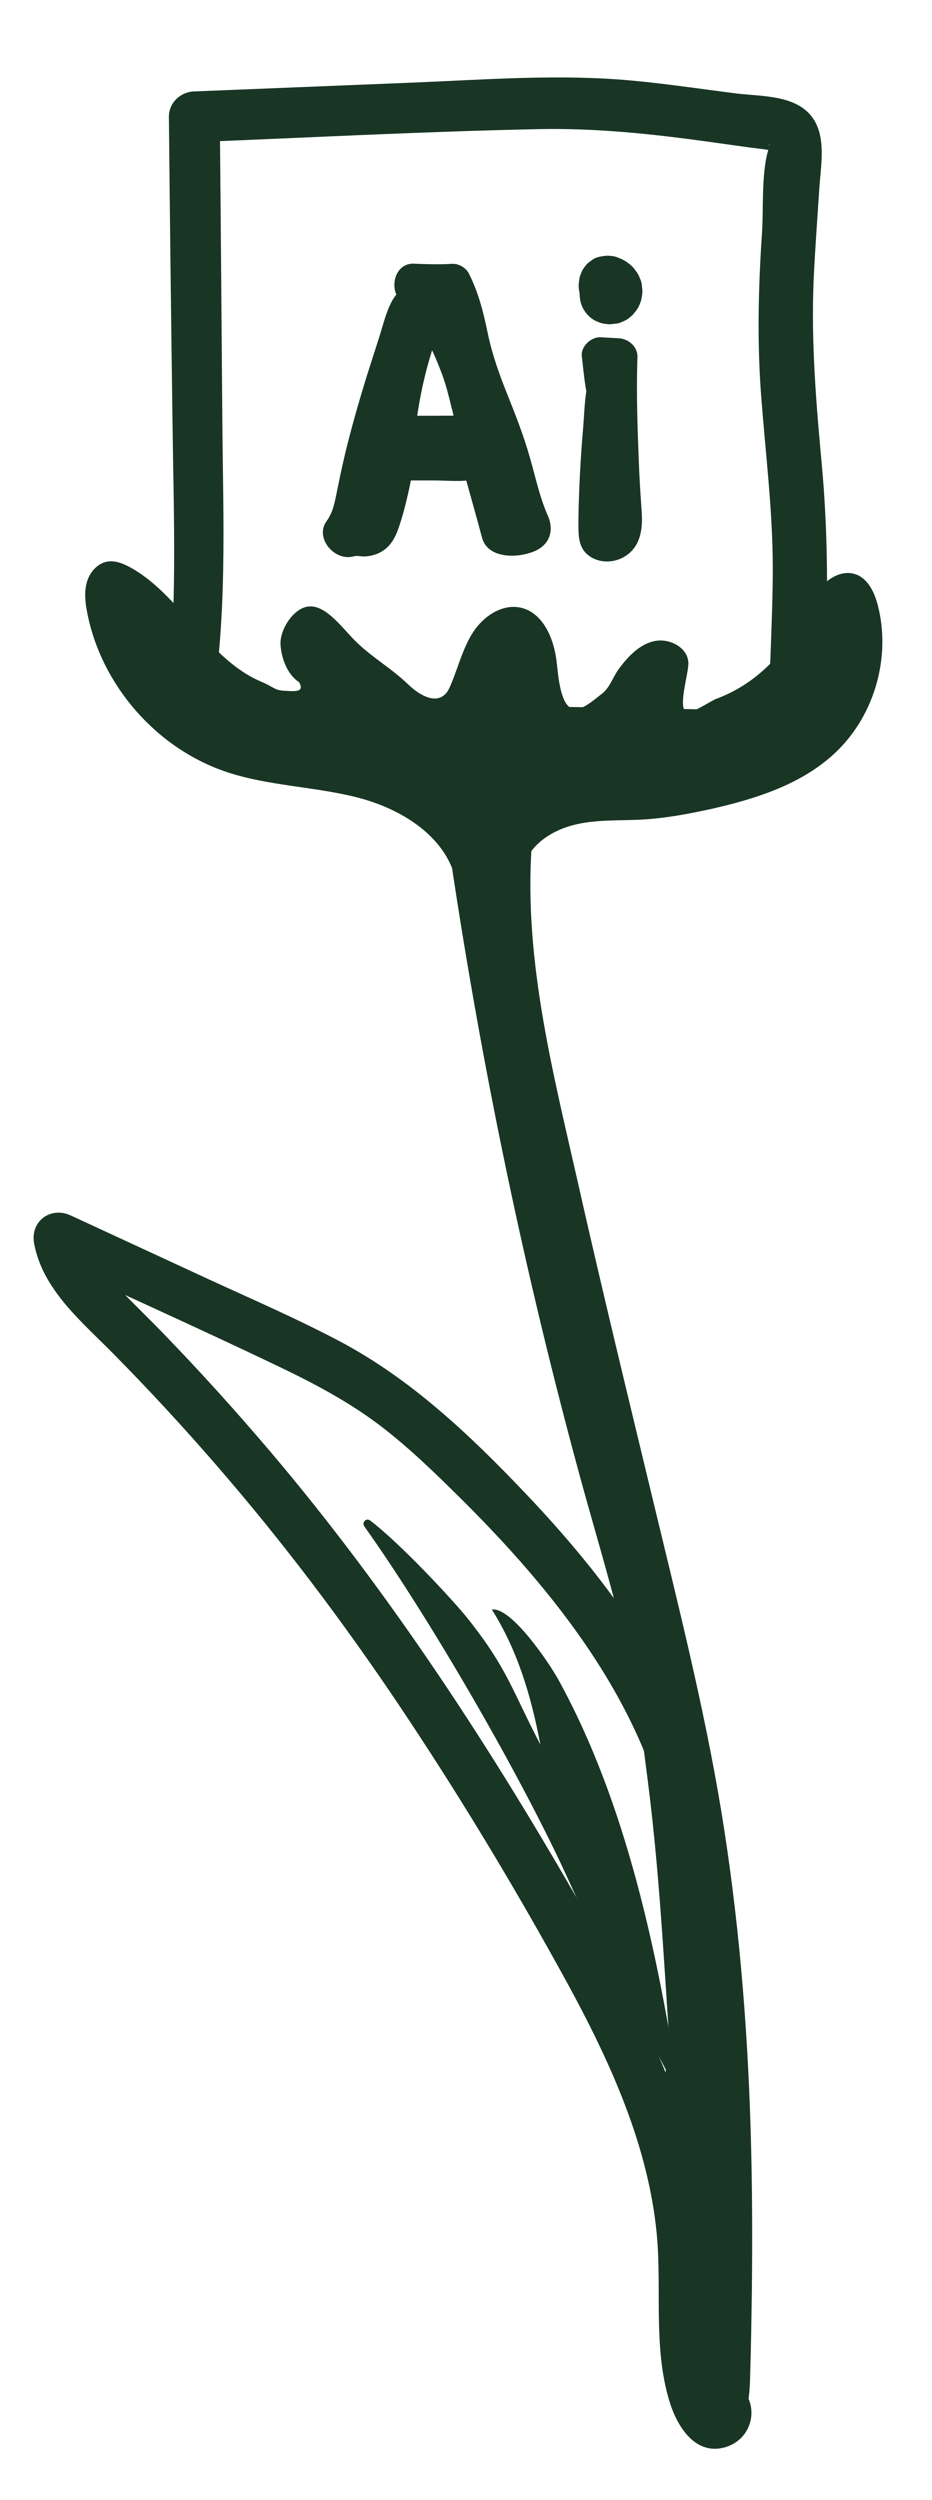 <svg xmlns="http://www.w3.org/2000/svg" xmlns:xlink="http://www.w3.org/1999/xlink" id="Ebene_1" x="0px" y="0px" viewBox="0 0 47.24 126.61" style="enable-background:new 0 0 47.24 126.61;" xml:space="preserve">
<style type="text/css">
	.st0{fill:#193625;}
</style>
<g>
	<g>
		<g>
			<path class="st0" d="M23.61,44.49c0.46,0.63,0.46,1.69,1.21,1.93c0.57,0.18,1.14-0.34,1.35-0.9c0.21-0.56,0.2-1.19,0.4-1.75     c0.39-1.09,1.5-1.76,2.62-2.02c1.12-0.26,2.29-0.18,3.44-0.25c1.13-0.07,2.25-0.28,3.36-0.52c2.32-0.52,4.7-1.27,6.41-2.92     c1.94-1.87,2.77-4.81,2.09-7.42c-0.17-0.65-0.5-1.35-1.13-1.56c-0.61-0.21-1.29,0.13-1.71,0.62c-0.42,0.49-0.66,1.1-0.97,1.67     c-1.01,1.86-2.45,3.31-4.4,4.03c-0.22,0.08-1.3,0.8-1.5,0.67c-0.44-0.29,0.15-2.01,0.11-2.54c-0.06-0.77-0.99-1.23-1.74-1.06     c-0.75,0.17-1.32,0.78-1.78,1.4c-0.31,0.42-0.46,0.96-0.87,1.27c-0.41,0.31-1.13,0.98-1.57,0.72c-0.56-0.34-0.64-1.73-0.72-2.38     c-0.14-1.16-0.69-2.46-1.83-2.71c-0.94-0.2-1.89,0.45-2.41,1.26s-0.75,1.78-1.13,2.67c-0.08,0.18-0.16,0.36-0.31,0.49     c-0.53,0.46-1.32-0.03-1.83-0.52c-0.89-0.85-1.72-1.29-2.61-2.13c-0.77-0.74-1.69-2.14-2.69-1.77c-0.66,0.25-1.23,1.19-1.18,1.9     c0.05,0.7,0.35,1.49,0.94,1.88c0.31,0.55-0.29,0.45-0.76,0.43c-0.48-0.02-0.57-0.21-1.14-0.45c-2.72-1.14-4.08-4.34-6.59-5.76     c-0.38-0.21-0.8-0.4-1.23-0.33c-0.51,0.09-0.9,0.55-1.04,1.05c-0.14,0.5-0.08,1.03,0.02,1.54c0.72,3.69,3.53,6.89,7.08,8.07     c2.14,0.71,4.45,0.73,6.63,1.29c2.18,0.56,4.41,1.92,4.96,4.11L23.61,44.49z"></path>
		</g>
		<g>
			<path class="st0" d="M23.97,43.18"></path>
		</g>
		<path class="st0" d="M22.87,43.67c1.57,10.49,3.74,20.89,6.53,31.12c0.7,2.56,1.47,5.1,2.11,7.68c0.64,2.56,0.87,4.13,1.33,7.76    c0.68,5.3,0.88,10.65,1.29,15.98c0.23,2.98,0.44,5.97,0.48,8.96c0.02,1.53-0.01,3.07-0.1,4.6c-0.07,1.22-0.28,2.72,0.81,3.58    c0.53,0.42,1.26,0.53,1.78,0c0.88-0.9,0.9-2.1,0.93-3.29c0.04-1.36,0.06-2.72,0.08-4.08c0.03-2.68,0.02-5.37-0.06-8.05    c-0.16-5.43-0.61-10.85-1.49-16.21c-0.88-5.32-2.21-10.54-3.47-15.78c-1.28-5.31-2.57-10.61-3.77-15.93    c-1.32-5.84-2.9-11.85-2.31-17.88c0.07-0.68-0.63-1.26-1.26-1.26c-0.74,0-1.19,0.58-1.26,1.26c-0.52,5.31,0.64,10.59,1.77,15.74    c1.16,5.26,2.42,10.5,3.68,15.75c1.23,5.12,2.54,10.22,3.57,15.39c1.03,5.19,1.62,10.44,1.9,15.72c0.15,2.97,0.21,5.94,0.21,8.91    c0,1.49-0.02,2.97-0.05,4.46c-0.01,0.74-0.03,1.48-0.05,2.23c-0.01,0.35,0.07,0.98-0.19,1.25c0.59,0,1.19,0,1.78,0    c-0.22-0.17-0.16-0.43-0.14-0.76c0.03-0.64,0.09-1.27,0.11-1.91c0.06-1.33,0.07-2.65,0.05-3.98c-0.04-2.66-0.21-5.31-0.42-7.96    c-0.4-5.29-0.78-10.59-1.27-15.87c-0.25-2.64-0.58-5.27-1.16-7.85c-0.57-2.55-1.33-5.06-2.03-7.57c-1.4-5.03-2.65-10.1-3.76-15.2    c-1.25-5.78-2.31-11.6-3.19-17.45c-0.1-0.68-0.95-1.05-1.55-0.88C23.03,42.31,22.77,42.99,22.87,43.67L22.87,43.67z"></path>
		<g>
			<path class="st0" d="M36.91,121.95"></path>
		</g>
		<path class="st0" d="M36.06,122.92c0.03,0.02,0.07,0.05,0.1,0.07c-0.15-0.15-0.3-0.3-0.45-0.45c0.03-0.29,0.07-0.58,0.1-0.88    c0.26-0.04,0.51-0.08,0.77-0.12c0.01-0.01,0.01,0,0.02-0.02c0.01-0.02-0.19-0.48-0.19-0.48c-0.16-0.5-0.28-1.01-0.35-1.53    c-0.16-1.12-0.13-2.27-0.14-3.41c0-2.29-0.2-4.55-0.75-6.78c-1.09-4.4-3.23-8.46-5.46-12.37c-4.71-8.26-9.9-16.25-16.06-23.5    c-1.72-2.02-3.5-3.99-5.35-5.9c-0.85-0.88-1.73-1.72-2.57-2.6c-0.73-0.77-1.37-1.58-1.57-2.65c-0.62,0.48-1.23,0.95-1.85,1.43    c3.92,1.81,7.86,3.58,11.75,5.44c1.84,0.88,3.65,1.83,5.28,3.08c1.51,1.16,2.89,2.52,4.24,3.86c5,5,9.68,11.02,10.61,18.26    c0.62,4.81-0.26,9.67-1.12,14.4c-0.12,0.67,0.18,1.36,0.88,1.55c0.61,0.17,1.43-0.21,1.55-0.88c0.8-4.4,1.62-8.88,1.37-13.37    c-0.23-4.01-1.4-7.83-3.33-11.34c-1.85-3.36-4.3-6.37-6.94-9.14c-2.8-2.94-5.78-5.76-9.39-7.67c-2.16-1.14-4.4-2.11-6.62-3.13    c-2.34-1.08-4.67-2.16-7.01-3.24c-1.02-0.47-2.06,0.3-1.85,1.43c0.44,2.33,2.39,3.93,3.97,5.53c1.81,1.83,3.56,3.72,5.25,5.67    c3.36,3.87,6.45,7.96,9.3,12.21c2.87,4.28,5.55,8.7,8.05,13.21c2.33,4.19,4.53,8.71,4.99,13.55c0.26,2.81-0.19,5.71,0.64,8.45    c0.36,1.2,1.25,2.73,2.76,2.35c1.53-0.39,1.9-2.32,0.63-3.22c-0.55-0.4-1.4-0.1-1.72,0.45C35.24,121.83,35.51,122.53,36.06,122.92    L36.06,122.92z"></path>
		<g>
			<path class="st0" d="M34.47,106.2c-1.11-7.16-2.69-14.85-6.19-21.18c-0.48-0.86-2.38-3.66-3.35-3.51     c1.27,2.02,1.96,4.23,2.46,6.84c-1.48-2.85-1.68-3.86-3.67-6.37c-0.74-0.93-3.43-3.82-4.96-4.98c-0.19-0.15-0.43,0.09-0.3,0.29     c3.41,4.79,7.93,12.64,10.25,17.69c1.71,3.72,3.36,7.42,4.72,11.28c0.1-0.81,0.03-1.63-0.19-2.42L34.47,106.2z"></path>
		</g>
	</g>
	<g>
		<path class="st0" d="M10.64,36.42c0.91-4.97,0.67-10.04,0.63-15.07c-0.04-5.15-0.08-10.29-0.13-15.44    c-0.43,0.43-0.86,0.86-1.29,1.29c5.81-0.23,11.62-0.54,17.44-0.66c2.91-0.06,5.75,0.24,8.63,0.64c0.72,0.1,1.44,0.2,2.16,0.3    c0.35,0.05,0.72,0.07,1.07,0.16c-0.34-0.09-0.01-0.76-0.22-0.01c-0.35,1.25-0.22,2.92-0.31,4.22c-0.19,2.82-0.25,5.63-0.02,8.45    c0.22,2.8,0.56,5.58,0.57,8.39c0,1.36-0.05,2.72-0.1,4.08c-0.02,0.62-0.05,1.25-0.07,1.87c-0.01,0.19,0.04,0.72-0.03,0.93    c-0.18,0.51,0.06,0.27-0.4,0.4c-0.58,0.16-1.45-0.02-2.05-0.03c-0.73-0.01-1.47-0.03-2.2-0.04c-1.47-0.03-2.93-0.06-4.4-0.08    c-3.25-0.06-6.5-0.1-9.74-0.19c-3.26-0.09-6.54-0.27-9.65-1.33c-1.67-0.57-2.37,2.05-0.72,2.63c3.02,1.06,6.24,1.33,9.42,1.45    c3.24,0.12,6.48,0.14,9.72,0.21c3.19,0.06,6.44,0.33,9.62,0.19c1.16-0.05,2.28-0.41,2.85-1.51c0.64-1.26,0.39-3.12,0.44-4.48    c0.11-3.08,0.08-6.12-0.2-9.2c-0.29-3.13-0.55-6.23-0.42-9.38c0.07-1.57,0.19-3.13,0.29-4.69c0.09-1.33,0.45-3.05-0.76-3.99    c-0.94-0.73-2.42-0.66-3.55-0.81c-1.73-0.22-3.46-0.48-5.2-0.64c-3.66-0.34-7.36-0.05-11.02,0.1c-3.72,0.15-7.44,0.3-11.16,0.45    C9.16,4.65,8.56,5.19,8.56,5.91c0.05,5.07,0.11,10.13,0.18,15.2c0.06,5,0.28,10.04-0.34,15.01C8.24,37.38,10.41,37.68,10.64,36.42    L10.64,36.42z"></path>
		<path class="st0" d="M20.97,15.45c0.67-0.05,1.33-0.11,2-0.09c-0.31-0.24-0.62-0.47-0.93-0.71c0.35,1.05,0.48,2.15,0.68,3.24    c0.19,1.08,0.49,2.08,0.88,3.1c0.8,2.12,1.16,4.38,2.08,6.45c0.25-0.61,0.49-1.21,0.74-1.82c-0.28,0.11-0.46,0.14-0.76,0.11    c0.39,0.3,0.79,0.6,1.18,0.9c-0.45-1.45-0.86-2.92-1.31-4.37c-0.17-0.55-0.6-0.8-1.14-0.87c-0.54-0.06-1.02,0.17-1.4,0.54    c-0.85,0.83,0.02,2.31,1.15,1.98c0.03-0.01,0.07-0.02,0.1-0.03c-0.31-0.04-0.61-0.08-0.92-0.12c0.03,0.02,0.06,0.04,0.09,0.06    c-0.14-0.14-0.28-0.28-0.43-0.43c0.02,0.04,0.03,0.08,0.05,0.11c-0.04-0.31-0.08-0.61-0.12-0.92c-0.01,0.04-0.02,0.08-0.02,0.12    c0.1-0.18,0.2-0.35,0.31-0.53c-0.04,0.03-0.08,0.07-0.13,0.1c0.18-0.1,0.35-0.2,0.53-0.31c-0.49,0.12-1.19-0.01-1.69-0.01    c-0.69,0-1.38-0.01-2.08-0.01c-0.49,0-1.08,0.37-1.17,0.89c-0.14,0.79-0.31,1.58-0.52,2.35c-0.04,0.16-0.08,0.31-0.13,0.47    c-0.07,0.26-0.31,0.6,0.08,0.3c0.37-0.28,0.11-0.19-0.13-0.19c-0.22,0-0.44,0.04-0.66,0.1c0.46,0.6,0.92,1.19,1.38,1.79    c0.55-0.73,0.66-1.64,0.83-2.51c0.21-1.03,0.46-2.05,0.73-3.07c0.28-1.02,0.58-2.03,0.89-3.03c0.15-0.46,0.29-0.93,0.44-1.39    c0.07-0.23,0.15-0.46,0.22-0.69c0.05-0.15,0.1-0.31,0.15-0.46c0.02-0.07,0-0.05-0.04,0.06c-0.2,0.05-0.4,0.11-0.6,0.16    c0.08-0.01,0.1-0.01,0.19,0.06c0.18-0.67,0.35-1.33,0.53-2c-0.14,0.03-0.27,0.07-0.41,0.1c-1.08,0.28-1.19,2.1,0,2.3    c-0.06-0.01-0.05-0.16,0.04,0.06c0.07,0.19,0.19,0.37,0.28,0.56c0.19,0.41,0.36,0.84,0.52,1.27c0.15,0.43,0.26,0.85,0.37,1.29    c0.05,0.22,0.11,0.43,0.16,0.65c0.02,0.11,0.05,0.22,0.07,0.33c0.04,0.34,0.08,0.29,0.12-0.15c0.15-0.15,0.3-0.3,0.45-0.45    c-0.43,0.3-0.9,0.47-1.41,0.6c0.32,0.76,0.64,1.53,0.97,2.29c0.15-0.08,0.3-0.16,0.44-0.25c1.09-0.61,0.59-2.33-0.63-2.33    c-1.08,0-2.16,0.01-3.24,0.01c0.42,0.42,0.83,0.83,1.25,1.25c0.16-1.75,0.5-3.42,1.07-5.08c0.51-1.48-1.83-2.12-2.34-0.65    c-0.64,1.85-1.07,3.78-1.24,5.72c-0.06,0.67,0.62,1.25,1.25,1.25c1.08-0.01,2.16-0.01,3.24-0.02c-0.21-0.78-0.42-1.55-0.63-2.33    c-0.15,0.08-0.3,0.16-0.45,0.24c-1.28,0.68-0.39,2.62,0.97,2.29c0.85-0.21,2.08-0.6,2.53-1.42c0.44-0.8-0.02-2.05-0.28-2.85    c-0.3-0.92-0.64-1.82-1.04-2.7c-0.38-0.82-0.86-1.74-1.84-1.91c0,0.77,0,1.54,0,2.3c0.14-0.03,0.27-0.07,0.41-0.1    c0.8-0.21,1.24-1.43,0.53-2c-0.53-0.42-1.08-0.79-1.79-0.78c-0.67,0.01-1.24,0.43-1.54,1.01c-0.31,0.59-0.46,1.29-0.67,1.92    c-0.21,0.66-0.42,1.31-0.63,1.97c-0.39,1.28-0.76,2.56-1.07,3.86c-0.15,0.63-0.28,1.26-0.41,1.9c-0.11,0.53-0.19,1.01-0.51,1.45    c-0.64,0.87,0.42,2.08,1.38,1.79c0.14-0.04,0.36,0.01,0.53,0.01c0.27-0.01,0.53-0.07,0.77-0.19c0.53-0.27,0.78-0.72,0.97-1.27    c0.36-1.06,0.59-2.18,0.78-3.28c-0.39,0.3-0.78,0.59-1.17,0.89c0.73,0,1.47,0,2.2,0c0.65,0,1.4,0.09,2.04-0.06    c0.73-0.17,1.25-0.82,1.16-1.57c-0.1-0.82-0.94-1.38-1.73-1.13c0.38,0.66,0.77,1.32,1.15,1.98c-0.09,0.05-0.19,0.1-0.28,0.14    c-0.38-0.29-0.76-0.58-1.14-0.87c0.39,1.47,0.82,2.93,1.21,4.4c0.15,0.57,0.64,0.83,1.18,0.9c0.48,0.06,0.97-0.01,1.42-0.18    c0.81-0.31,1.08-1.04,0.74-1.82c-0.42-0.95-0.63-1.98-0.92-2.98c-0.31-1.09-0.72-2.13-1.14-3.18c-0.4-1-0.76-2-0.98-3.05    c-0.22-1.07-0.47-2.09-0.97-3.07c-0.14-0.28-0.52-0.5-0.83-0.48c-0.67,0.04-1.33,0.02-2-0.01C19.66,13.38,19.68,15.55,20.97,15.45    L20.97,15.45z"></path>
		<path class="st0" d="M31.69,13.89c-0.07-0.07-0.16-0.13-0.24-0.19c-0.01-0.01-0.03-0.02-0.05-0.02c-0.22-0.11-0.37-0.15-0.62-0.16    c-0.02,0-0.04,0-0.05,0c-0.05,0-0.13,0.02-0.16,0.02c-0.04,0.01-0.11,0.01-0.16,0.02c-0.02,0-0.03,0.01-0.05,0.01    c-0.01,0-0.02,0.01-0.03,0.01c-0.09,0.03-0.2,0.07-0.28,0.12c-0.08,0.05-0.18,0.12-0.25,0.19c-0.02,0.01-0.03,0.03-0.04,0.04    c-0.07,0.08-0.14,0.17-0.19,0.26c-0.05,0.09-0.09,0.2-0.13,0.3c-0.09,0.25-0.07,0.55-0.01,0.81c0.06,0.25,0.21,0.5,0.39,0.68    c0.09,0.09,0.2,0.18,0.31,0.24c0.1,0.05,0.21,0.1,0.31,0.13c0.02,0.01,0.04,0.02,0.07,0.02c0.11,0.03,0.23,0.04,0.34,0.05    c0.02,0,0.05,0,0.07,0c0.07,0,0.14-0.01,0.2-0.02c0.07-0.01,0.15-0.01,0.22-0.03c0.02-0.01,0.04-0.01,0.07-0.02    c0.1-0.04,0.2-0.08,0.3-0.13c0.11-0.06,0.22-0.15,0.31-0.23c0.03-0.03,0.06-0.05,0.08-0.08c0.08-0.1,0.17-0.2,0.24-0.32    c0.06-0.11,0.11-0.24,0.15-0.36c0.01-0.04,0.02-0.08,0.03-0.13c0.02-0.13,0.05-0.26,0.04-0.39c0-0.07-0.02-0.14-0.02-0.2    c-0.01-0.07-0.01-0.14-0.03-0.21c-0.03-0.12-0.09-0.24-0.14-0.36c-0.02-0.04-0.05-0.08-0.07-0.12c-0.1-0.14-0.2-0.29-0.34-0.4    c-0.11-0.09-0.2-0.17-0.32-0.23c-0.12-0.07-0.25-0.12-0.38-0.17c-0.13-0.05-0.29-0.06-0.41-0.07c-0.1-0.01-0.19,0.01-0.29,0.02    c-0.2,0.03-0.36,0.07-0.53,0.18c-0.04,0.03-0.08,0.06-0.12,0.09c-0.05,0.03-0.09,0.07-0.13,0.1c-0.01,0.01-0.02,0.02-0.03,0.03    c-0.06,0.07-0.14,0.17-0.19,0.25c-0.01,0.01-0.01,0.02-0.02,0.03c-0.06,0.1-0.1,0.22-0.14,0.33c-0.01,0.02-0.02,0.04-0.02,0.06    c-0.02,0.12-0.04,0.25-0.05,0.37c0,0.02,0,0.04,0,0.07c0.01,0.32,0.08,0.53,0.21,0.82c0.02,0.04,0.04,0.08,0.06,0.11    c0.05,0.07,0.13,0.18,0.19,0.25c0.07,0.08,0.17,0.14,0.25,0.2c0.02,0.01,0.04,0.02,0.05,0.04c0.02,0.01,0.04,0.02,0.06,0.03    c0.19,0.09,0.38,0.18,0.6,0.17c0.11-0.01,0.22-0.01,0.33-0.04c0.01,0,0.01,0,0.02,0c0.09-0.04,0.17-0.07,0.26-0.11    c0.08-0.05,0.15-0.11,0.22-0.17c-0.25,0.1-0.5,0.21-0.75,0.31c0.23-0.03,0.34-0.03,0.55-0.15c0.16-0.09,0.29-0.22,0.38-0.37    c0.2-0.34,0.17-0.74-0.01-1.07c0.05,0.18,0.1,0.36,0.14,0.53c0-0.03-0.03-0.26-0.04-0.29c0-0.01,0-0.02-0.01-0.03    c0-0.01,0-0.01-0.01-0.02c-0.01-0.05-0.03-0.1-0.06-0.14c-0.01-0.05-0.03-0.1-0.06-0.15c-0.02-0.04-0.05-0.07-0.06-0.11    c0.04,0.09,0.08,0.19,0.12,0.28c-0.05-0.12-0.09-0.24-0.16-0.35c-0.02-0.03-0.03-0.06-0.05-0.09c0.04,0.09,0.08,0.19,0.12,0.28    c-0.02-0.06-0.04-0.11-0.05-0.17c0.01,0.1,0.03,0.21,0.04,0.31c-0.01-0.05-0.01-0.1,0-0.15c-0.01,0.1-0.03,0.21-0.04,0.31    c0.01-0.05,0.02-0.1,0.04-0.15c-0.04,0.09-0.08,0.19-0.12,0.28c0.01-0.02,0.02-0.05,0.04-0.07c-0.06,0.08-0.12,0.16-0.18,0.24    c0.01-0.02,0.02-0.03,0.04-0.04c-0.08,0.06-0.16,0.12-0.24,0.18c0.02-0.01,0.03-0.02,0.05-0.03c-0.09,0.04-0.19,0.08-0.28,0.12    c0.03-0.01,0.06-0.02,0.09-0.02c-0.1,0.01-0.2,0.03-0.31,0.04c0.08-0.01,0.16-0.01,0.24,0c-0.1-0.01-0.2-0.03-0.3-0.04    c0.05,0.01,0.09,0.02,0.13,0.03c-0.09-0.04-0.18-0.07-0.27-0.11c0.06,0.03,0.11,0.06,0.16,0.09c-0.07-0.06-0.15-0.11-0.22-0.17    c0.03,0.02,0.05,0.04,0.08,0.07c-0.06-0.07-0.11-0.15-0.17-0.22c0.03,0.05,0.06,0.09,0.08,0.15c-0.04-0.09-0.07-0.17-0.11-0.26    c0.02,0.05,0.03,0.09,0.04,0.14c-0.01-0.1-0.03-0.19-0.04-0.29c0.01,0.05,0,0.1,0,0.14c0.01-0.1,0.03-0.19,0.04-0.29    c-0.01,0.06-0.02,0.12-0.05,0.17c0.04-0.09,0.07-0.17,0.11-0.26c-0.02,0.05-0.05,0.1-0.08,0.14c0.06-0.07,0.11-0.15,0.17-0.22    c-0.03,0.04-0.07,0.08-0.11,0.11c0.07-0.06,0.15-0.11,0.22-0.17c-0.03,0.03-0.07,0.05-0.11,0.06c0.09-0.04,0.17-0.07,0.26-0.11    c-0.04,0.02-0.09,0.03-0.13,0.04c0.1-0.01,0.19-0.03,0.29-0.04c-0.05,0.01-0.1,0.01-0.14,0c0.1,0.01,0.19,0.03,0.29,0.04    c-0.05-0.01-0.09-0.02-0.14-0.04c0.09,0.04,0.17,0.07,0.26,0.11c-0.04-0.02-0.07-0.04-0.11-0.06c0.07,0.06,0.15,0.11,0.22,0.17    c-0.03-0.02-0.05-0.05-0.07-0.07c0.06,0.07,0.11,0.15,0.17,0.22c-0.02-0.03-0.04-0.06-0.05-0.09c0.04,0.09,0.07,0.17,0.11,0.26    c-0.01-0.04-0.02-0.07-0.03-0.11c0.01,0.1,0.03,0.19,0.04,0.29c0-0.03,0-0.07,0-0.1c-0.01,0.1-0.03,0.19-0.04,0.29    c0.01-0.03,0.01-0.06,0.03-0.1c-0.04,0.09-0.07,0.17-0.11,0.26c0.01-0.02,0.02-0.05,0.04-0.07c-0.06,0.07-0.11,0.15-0.17,0.22    c0.03-0.03,0.05-0.06,0.09-0.09c-0.07,0.06-0.14,0.11-0.22,0.17c0.02-0.02,0.05-0.03,0.08-0.05c-0.08,0.04-0.17,0.07-0.25,0.11    c0.03-0.01,0.07-0.02,0.1-0.03c-0.09,0.01-0.18,0.02-0.28,0.04c0.03,0,0.05,0,0.07,0c-0.09-0.01-0.18-0.02-0.27-0.04    c0.02,0,0.05,0.01,0.07,0.02c-0.08-0.03-0.16-0.07-0.24-0.1c0,0,0.01,0,0.01,0.01c0.12,0.07,0.24,0.11,0.38,0.12    c0.13,0.03,0.27,0.02,0.4-0.02c0.08-0.03,0.16-0.07,0.24-0.1c0.12-0.06,0.21-0.15,0.28-0.26c0.06-0.06,0.11-0.14,0.13-0.22    c0.06-0.12,0.09-0.25,0.09-0.39C31.98,14.35,31.89,14.07,31.69,13.89L31.69,13.89z"></path>
		<path class="st0" d="M31.54,19.88c0-0.62-0.08-1.23-0.14-1.84c-0.32,0.32-0.64,0.64-0.96,0.96c0.3,0.02,0.6,0.04,0.9,0.06    c-0.32-0.32-0.64-0.64-0.96-0.96c-0.14,1.52-0.28,3.05-0.29,4.57c-0.01,0.75-0.01,1.49,0.01,2.24c0.01,0.36,0.03,0.72,0.05,1.07    c0,0.07-0.03,0.4,0.02,0.46c0.01-0.02,0.02-0.05,0.04-0.06c0.18-0.26,0.42-0.37,0.72-0.33c0.18,0.1,0.35,0.21,0.53,0.31    c-0.03-0.02-0.05-0.04-0.08-0.06c0.12,0.28,0.23,0.57,0.35,0.85c0.05-1.34,0.09-2.67,0.18-4.01c0.04-0.65,0.1-1.3,0.16-1.96    c0.07-0.72,0.24-1.46,0.1-2.17c-0.18-0.95-1.74-1.19-2.15-0.28c-0.39,0.87-0.38,1.95-0.46,2.9c-0.07,0.83-0.13,1.66-0.17,2.49    c-0.04,0.89-0.08,1.78-0.07,2.67c0.01,0.61,0.11,1.13,0.68,1.45c0.45,0.25,0.99,0.25,1.46,0.05c0.95-0.43,1.13-1.37,1.07-2.31    c-0.06-0.87-0.12-1.73-0.15-2.6c-0.07-1.76-0.13-3.53-0.07-5.29c0.02-0.54-0.46-0.94-0.96-0.96c-0.3-0.02-0.6-0.03-0.9-0.05    c-0.48-0.03-1.02,0.46-0.96,0.96c0.08,0.69,0.14,1.4,0.29,2.08C30,21.12,31.54,20.89,31.54,19.88L31.54,19.88z"></path>
	</g>
</g>
</svg>